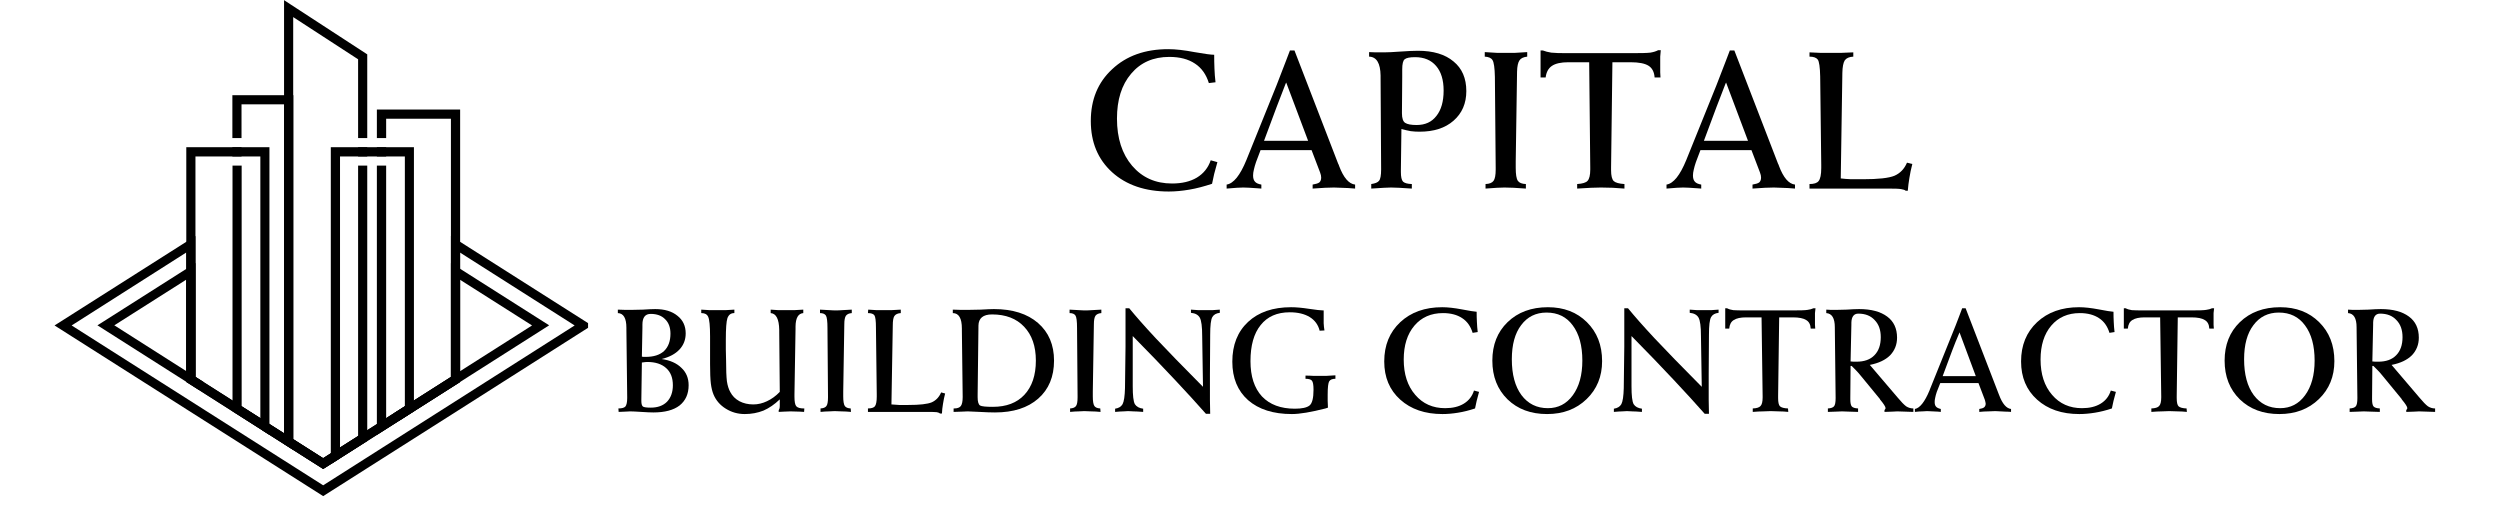 <svg xmlns="http://www.w3.org/2000/svg" xmlns:xlink="http://www.w3.org/1999/xlink" width="195" viewBox="0 0 146.25 30" height="40" preserveAspectRatio="xMidYMid meet"><defs><g></g><clipPath id="3bafab68b2"><path d="M 3.191 13 L 34.402 13 L 34.402 29.031 L 3.191 29.031 Z M 3.191 13 " clip-rule="nonzero"></path></clipPath></defs><g fill="#000000" fill-opacity="1"><g transform="translate(63.296, 11.032)"><g><path d="M 7.734 -7.828 C 7.734 -7.555 7.738 -7.285 7.75 -7.016 C 7.758 -6.754 7.781 -6.488 7.812 -6.219 L 7.422 -6.172 C 7.266 -6.68 6.992 -7.062 6.609 -7.312 C 6.223 -7.57 5.723 -7.703 5.109 -7.703 C 4.172 -7.703 3.426 -7.375 2.875 -6.719 C 2.32 -6.07 2.047 -5.195 2.047 -4.094 C 2.047 -2.945 2.344 -2.023 2.938 -1.328 C 3.531 -0.641 4.305 -0.297 5.266 -0.297 C 5.848 -0.297 6.332 -0.41 6.719 -0.641 C 7.113 -0.879 7.383 -1.219 7.531 -1.656 L 7.922 -1.547 C 7.848 -1.285 7.785 -1.055 7.734 -0.859 C 7.691 -0.66 7.648 -0.469 7.609 -0.281 C 7.141 -0.125 6.695 -0.008 6.281 0.062 C 5.863 0.133 5.461 0.172 5.078 0.172 C 3.703 0.172 2.598 -0.203 1.766 -0.953 C 0.93 -1.711 0.516 -2.711 0.516 -3.953 C 0.516 -5.203 0.93 -6.211 1.766 -6.984 C 2.598 -7.766 3.691 -8.156 5.047 -8.156 C 5.473 -8.156 5.984 -8.098 6.578 -7.984 C 7.172 -7.879 7.555 -7.828 7.734 -7.828 Z M 7.734 -7.828 "></path></g></g><g transform="translate(71.727, 11.032)"><g><path d="M 4.797 -2.797 L 3.516 -6.203 L 3.484 -6.141 C 3.305 -5.691 3.129 -5.234 2.953 -4.766 L 2.219 -2.797 Z M 0.031 -0.234 C 0.438 -0.297 0.82 -0.773 1.188 -1.672 L 1.219 -1.75 L 2.953 -6.047 C 3.141 -6.523 3.316 -6.984 3.484 -7.422 C 3.648 -7.859 3.734 -8.078 3.734 -8.078 L 4 -8.078 L 6.562 -1.438 C 6.582 -1.414 6.598 -1.379 6.609 -1.328 C 6.867 -0.641 7.18 -0.273 7.547 -0.234 L 7.547 0 C 7.441 -0.008 7.305 -0.02 7.141 -0.031 C 6.734 -0.051 6.457 -0.062 6.312 -0.062 C 6.164 -0.062 5.988 -0.055 5.781 -0.047 C 5.57 -0.035 5.332 -0.02 5.062 0 L 5.062 -0.234 C 5.25 -0.266 5.379 -0.305 5.453 -0.359 C 5.523 -0.422 5.562 -0.516 5.562 -0.641 C 5.562 -0.68 5.555 -0.727 5.547 -0.781 C 5.535 -0.832 5.52 -0.883 5.5 -0.938 L 5 -2.25 L 2.016 -2.25 L 1.75 -1.547 C 1.695 -1.391 1.656 -1.242 1.625 -1.109 C 1.594 -0.984 1.578 -0.867 1.578 -0.766 C 1.578 -0.609 1.613 -0.488 1.688 -0.406 C 1.758 -0.32 1.883 -0.266 2.062 -0.234 L 2.062 0 C 2.02 0 1.953 -0.004 1.859 -0.016 C 1.441 -0.047 1.156 -0.062 1 -0.062 C 0.914 -0.062 0.789 -0.055 0.625 -0.047 C 0.457 -0.035 0.258 -0.02 0.031 0 Z M 0.031 -0.234 "></path></g></g><g transform="translate(79.53, 11.032)"><g><path d="M 2.484 -4.469 L 2.484 -4.406 C 2.484 -4.113 2.547 -3.926 2.672 -3.844 C 2.805 -3.758 3.031 -3.719 3.344 -3.719 C 3.844 -3.719 4.227 -3.895 4.5 -4.25 C 4.781 -4.602 4.922 -5.098 4.922 -5.734 C 4.922 -6.359 4.773 -6.836 4.484 -7.172 C 4.191 -7.516 3.781 -7.688 3.25 -7.688 C 2.938 -7.688 2.734 -7.645 2.641 -7.562 C 2.547 -7.488 2.5 -7.289 2.5 -6.969 L 2.5 -6.531 Z M 2.453 -3.484 L 2.422 -1.109 L 2.422 -0.969 C 2.422 -0.688 2.461 -0.5 2.547 -0.406 C 2.641 -0.32 2.812 -0.273 3.062 -0.266 L 3.062 0 C 2.75 -0.02 2.5 -0.035 2.312 -0.047 C 2.133 -0.055 1.977 -0.062 1.844 -0.062 C 1.738 -0.062 1.602 -0.055 1.438 -0.047 C 1.27 -0.035 1.02 -0.02 0.688 0 L 0.688 -0.266 C 0.914 -0.297 1.066 -0.359 1.141 -0.453 C 1.223 -0.547 1.266 -0.77 1.266 -1.125 L 1.234 -6.469 C 1.234 -6.5 1.234 -6.547 1.234 -6.609 C 1.223 -7.336 1 -7.707 0.562 -7.719 L 0.562 -7.984 C 0.695 -7.973 0.828 -7.969 0.953 -7.969 C 1.086 -7.969 1.25 -7.969 1.438 -7.969 C 1.645 -7.969 1.969 -7.984 2.406 -8.016 C 2.844 -8.047 3.18 -8.062 3.422 -8.062 C 4.316 -8.062 5.008 -7.852 5.5 -7.438 C 6 -7.031 6.25 -6.453 6.25 -5.703 C 6.25 -4.984 6 -4.406 5.5 -3.969 C 5.008 -3.539 4.348 -3.328 3.516 -3.328 C 3.348 -3.328 3.176 -3.336 3 -3.359 C 2.832 -3.391 2.648 -3.43 2.453 -3.484 Z M 2.453 -3.484 "></path></g></g><g transform="translate(86.17, 11.032)"><g><path d="M 0.688 -7.984 C 1 -7.961 1.25 -7.945 1.438 -7.938 C 1.633 -7.938 1.797 -7.938 1.922 -7.938 C 2.066 -7.938 2.234 -7.938 2.422 -7.938 C 2.617 -7.945 2.867 -7.961 3.172 -7.984 L 3.172 -7.719 C 2.953 -7.695 2.801 -7.625 2.719 -7.5 C 2.633 -7.375 2.586 -7.156 2.578 -6.844 L 2.5 -1.594 L 2.5 -1.219 C 2.5 -0.832 2.539 -0.578 2.625 -0.453 C 2.707 -0.336 2.863 -0.273 3.094 -0.266 L 3.094 0 C 2.82 -0.02 2.582 -0.035 2.375 -0.047 C 2.164 -0.055 1.988 -0.062 1.844 -0.062 C 1.738 -0.062 1.594 -0.055 1.406 -0.047 C 1.219 -0.035 0.992 -0.02 0.734 0 L 0.734 -0.266 C 0.961 -0.273 1.117 -0.336 1.203 -0.453 C 1.285 -0.566 1.328 -0.785 1.328 -1.109 L 1.328 -1.234 L 1.281 -6.531 C 1.27 -7.062 1.223 -7.391 1.141 -7.516 C 1.066 -7.641 0.914 -7.707 0.688 -7.719 Z M 0.688 -7.984 "></path></g></g><g transform="translate(90.014, 11.032)"><g><path d="M 2.25 -0.266 C 2.562 -0.285 2.766 -0.348 2.859 -0.453 C 2.961 -0.566 3.016 -0.785 3.016 -1.109 L 3.016 -1.234 L 2.953 -7.391 L 1.734 -7.391 C 1.297 -7.391 0.973 -7.316 0.766 -7.172 C 0.566 -7.035 0.445 -6.812 0.406 -6.5 L 0.109 -6.5 C 0.109 -6.594 0.109 -6.738 0.109 -6.938 C 0.109 -7.145 0.109 -7.305 0.109 -7.422 C 0.109 -7.43 0.109 -7.461 0.109 -7.516 C 0.109 -7.711 0.109 -7.898 0.109 -8.078 L 0.25 -8.078 C 0.383 -8.023 0.547 -7.984 0.734 -7.953 C 0.93 -7.93 1.238 -7.922 1.656 -7.922 L 5.453 -7.922 C 5.984 -7.922 6.344 -7.93 6.531 -7.953 C 6.719 -7.984 6.867 -8.031 6.984 -8.094 L 7.141 -8.094 C 7.129 -7.969 7.117 -7.844 7.109 -7.719 C 7.109 -7.602 7.109 -7.457 7.109 -7.281 C 7.109 -7.062 7.109 -6.898 7.109 -6.797 C 7.117 -6.691 7.125 -6.594 7.125 -6.5 L 6.781 -6.5 C 6.758 -6.82 6.641 -7.051 6.422 -7.188 C 6.211 -7.32 5.863 -7.391 5.375 -7.391 L 4.312 -7.391 L 4.234 -1.234 L 4.234 -1.078 C 4.234 -0.754 4.285 -0.539 4.391 -0.438 C 4.492 -0.344 4.703 -0.285 5.016 -0.266 L 5.016 0 C 4.785 -0.02 4.555 -0.035 4.328 -0.047 C 4.098 -0.055 3.867 -0.062 3.641 -0.062 C 3.492 -0.062 3.301 -0.055 3.062 -0.047 C 2.832 -0.035 2.562 -0.02 2.25 0 Z M 2.25 -0.266 "></path></g></g><g transform="translate(97.46, 11.032)"><g><path d="M 4.797 -2.797 L 3.516 -6.203 L 3.484 -6.141 C 3.305 -5.691 3.129 -5.234 2.953 -4.766 L 2.219 -2.797 Z M 0.031 -0.234 C 0.438 -0.297 0.82 -0.773 1.188 -1.672 L 1.219 -1.75 L 2.953 -6.047 C 3.141 -6.523 3.316 -6.984 3.484 -7.422 C 3.648 -7.859 3.734 -8.078 3.734 -8.078 L 4 -8.078 L 6.562 -1.438 C 6.582 -1.414 6.598 -1.379 6.609 -1.328 C 6.867 -0.641 7.18 -0.273 7.547 -0.234 L 7.547 0 C 7.441 -0.008 7.305 -0.02 7.141 -0.031 C 6.734 -0.051 6.457 -0.062 6.312 -0.062 C 6.164 -0.062 5.988 -0.055 5.781 -0.047 C 5.57 -0.035 5.332 -0.02 5.062 0 L 5.062 -0.234 C 5.25 -0.266 5.379 -0.305 5.453 -0.359 C 5.523 -0.422 5.562 -0.516 5.562 -0.641 C 5.562 -0.68 5.555 -0.727 5.547 -0.781 C 5.535 -0.832 5.52 -0.883 5.5 -0.938 L 5 -2.25 L 2.016 -2.25 L 1.75 -1.547 C 1.695 -1.391 1.656 -1.242 1.625 -1.109 C 1.594 -0.984 1.578 -0.867 1.578 -0.766 C 1.578 -0.609 1.613 -0.488 1.688 -0.406 C 1.758 -0.32 1.883 -0.266 2.062 -0.234 L 2.062 0 C 2.02 0 1.953 -0.004 1.859 -0.016 C 1.441 -0.047 1.156 -0.062 1 -0.062 C 0.914 -0.062 0.789 -0.055 0.625 -0.047 C 0.457 -0.035 0.258 -0.02 0.031 0 Z M 0.031 -0.234 "></path></g></g><g transform="translate(105.262, 11.032)"><g><path d="M 0.594 -0.266 C 0.852 -0.266 1.031 -0.32 1.125 -0.438 C 1.227 -0.562 1.281 -0.816 1.281 -1.203 L 1.281 -1.391 L 1.219 -6.562 C 1.207 -7.102 1.16 -7.43 1.078 -7.547 C 0.992 -7.66 0.832 -7.719 0.594 -7.719 L 0.594 -7.969 C 0.844 -7.957 1.066 -7.945 1.266 -7.938 C 1.473 -7.938 1.664 -7.938 1.844 -7.938 C 2 -7.938 2.188 -7.938 2.406 -7.938 C 2.625 -7.945 2.875 -7.957 3.156 -7.969 L 3.156 -7.719 C 2.914 -7.707 2.75 -7.633 2.656 -7.5 C 2.57 -7.363 2.523 -7.117 2.516 -6.766 L 2.422 -0.594 C 2.617 -0.57 2.82 -0.555 3.031 -0.547 C 3.25 -0.547 3.477 -0.547 3.719 -0.547 C 4.613 -0.547 5.227 -0.613 5.562 -0.75 C 5.895 -0.895 6.141 -1.148 6.297 -1.516 L 6.609 -1.438 C 6.535 -1.156 6.477 -0.883 6.438 -0.625 C 6.395 -0.375 6.363 -0.125 6.344 0.125 L 6.219 0.125 C 6.176 0.082 6.086 0.051 5.953 0.031 C 5.828 0.008 5.582 0 5.219 0 L 0.594 0 Z M 0.594 -0.266 "></path></g></g></g><g fill="#000000" fill-opacity="1"><g transform="translate(111.97, 11.032)"><g></g></g></g><g fill="#000000" fill-opacity="1"><g transform="translate(35.738, 24.097)"><g><path d="M 1.812 -3.234 C 1.844 -3.223 1.875 -3.219 1.906 -3.219 C 1.938 -3.219 1.977 -3.219 2.031 -3.219 C 2.5 -3.219 2.859 -3.332 3.109 -3.562 C 3.359 -3.801 3.484 -4.141 3.484 -4.578 C 3.484 -4.941 3.379 -5.223 3.172 -5.422 C 2.973 -5.629 2.691 -5.734 2.328 -5.734 C 2.004 -5.734 1.844 -5.523 1.844 -5.109 C 1.844 -5.035 1.844 -4.977 1.844 -4.938 Z M 1.781 -0.734 L 1.781 -0.641 C 1.781 -0.473 1.812 -0.363 1.875 -0.312 C 1.945 -0.27 2.098 -0.25 2.328 -0.25 C 2.734 -0.25 3.051 -0.363 3.281 -0.594 C 3.508 -0.832 3.625 -1.156 3.625 -1.562 C 3.625 -2 3.492 -2.332 3.234 -2.562 C 2.973 -2.801 2.602 -2.922 2.125 -2.922 C 2.062 -2.922 1.961 -2.91 1.828 -2.891 C 1.816 -2.891 1.812 -2.891 1.812 -2.891 Z M 0.438 -0.203 C 0.633 -0.203 0.77 -0.238 0.844 -0.312 C 0.914 -0.395 0.953 -0.562 0.953 -0.812 L 0.953 -0.875 L 0.906 -4.812 C 0.906 -4.832 0.906 -4.867 0.906 -4.922 C 0.906 -5.484 0.738 -5.77 0.406 -5.781 L 0.406 -5.984 C 0.57 -5.973 0.719 -5.969 0.844 -5.969 C 0.977 -5.969 1.098 -5.969 1.203 -5.969 C 1.348 -5.969 1.57 -5.973 1.875 -5.984 C 2.188 -6.004 2.426 -6.016 2.594 -6.016 C 3.145 -6.016 3.578 -5.883 3.891 -5.625 C 4.211 -5.375 4.375 -5.031 4.375 -4.594 C 4.375 -4.227 4.254 -3.914 4.016 -3.656 C 3.773 -3.395 3.426 -3.207 2.969 -3.094 C 3.469 -3.02 3.852 -2.848 4.125 -2.578 C 4.406 -2.316 4.547 -1.977 4.547 -1.562 C 4.547 -1.051 4.367 -0.656 4.016 -0.375 C 3.66 -0.102 3.148 0.031 2.484 0.031 C 2.328 0.031 2.094 0.02 1.781 0 C 1.477 -0.02 1.258 -0.031 1.125 -0.031 C 1.039 -0.031 0.941 -0.023 0.828 -0.016 C 0.711 -0.016 0.586 -0.008 0.453 0 Z M 0.438 -0.203 "></path></g></g><g transform="translate(40.773, 24.097)"><g><path d="M 0.25 -5.984 C 0.414 -5.973 0.582 -5.961 0.75 -5.953 C 0.914 -5.953 1.07 -5.953 1.219 -5.953 C 1.363 -5.953 1.516 -5.953 1.672 -5.953 C 1.836 -5.961 2.008 -5.973 2.188 -5.984 L 2.188 -5.781 L 2.172 -5.781 C 1.984 -5.781 1.852 -5.68 1.781 -5.484 C 1.719 -5.297 1.688 -4.875 1.688 -4.219 C 1.688 -4.113 1.688 -3.926 1.688 -3.656 C 1.695 -3.383 1.703 -3.164 1.703 -3 C 1.703 -2.469 1.719 -2.066 1.75 -1.797 C 1.789 -1.535 1.859 -1.32 1.953 -1.156 C 2.066 -0.938 2.242 -0.758 2.484 -0.625 C 2.723 -0.5 2.992 -0.438 3.297 -0.438 C 3.566 -0.438 3.832 -0.5 4.094 -0.625 C 4.363 -0.75 4.613 -0.93 4.844 -1.172 L 4.812 -4.672 C 4.812 -4.703 4.812 -4.742 4.812 -4.797 C 4.801 -5.43 4.633 -5.758 4.312 -5.781 L 4.312 -5.984 C 4.469 -5.973 4.617 -5.961 4.766 -5.953 C 4.922 -5.953 5.066 -5.953 5.203 -5.953 C 5.359 -5.953 5.52 -5.953 5.688 -5.953 C 5.863 -5.961 6.039 -5.973 6.219 -5.984 L 6.219 -5.781 C 5.926 -5.758 5.773 -5.5 5.766 -5 C 5.766 -4.938 5.766 -4.891 5.766 -4.859 L 5.703 -1.031 L 5.703 -0.891 C 5.703 -0.598 5.738 -0.41 5.812 -0.328 C 5.895 -0.242 6.039 -0.203 6.25 -0.203 L 6.281 -0.203 L 6.266 0 C 6.211 0 6.129 -0.004 6.016 -0.016 C 5.742 -0.023 5.562 -0.031 5.469 -0.031 C 5.414 -0.031 5.285 -0.023 5.078 -0.016 C 4.953 -0.004 4.852 0 4.781 0 L 4.781 -0.094 C 4.801 -0.133 4.816 -0.172 4.828 -0.203 C 4.836 -0.242 4.844 -0.289 4.844 -0.344 L 4.844 -0.734 C 4.539 -0.441 4.223 -0.223 3.891 -0.078 C 3.555 0.055 3.191 0.125 2.797 0.125 C 2.391 0.125 2.02 0.02 1.688 -0.188 C 1.352 -0.395 1.113 -0.672 0.969 -1.016 C 0.895 -1.191 0.844 -1.406 0.812 -1.656 C 0.781 -1.914 0.766 -2.297 0.766 -2.797 L 0.766 -4.422 C 0.766 -5.035 0.727 -5.414 0.656 -5.562 C 0.594 -5.707 0.461 -5.781 0.266 -5.781 L 0.25 -5.781 Z M 0.25 -5.984 "></path></g></g><g transform="translate(47.454, 24.097)"><g><path d="M 0.516 -5.984 C 0.742 -5.973 0.93 -5.961 1.078 -5.953 C 1.223 -5.941 1.344 -5.938 1.438 -5.938 C 1.551 -5.938 1.676 -5.941 1.812 -5.953 C 1.957 -5.961 2.145 -5.973 2.375 -5.984 L 2.375 -5.781 C 2.219 -5.77 2.102 -5.719 2.031 -5.625 C 1.969 -5.531 1.938 -5.363 1.938 -5.125 L 1.875 -1.188 L 1.875 -0.906 C 1.875 -0.625 1.906 -0.438 1.969 -0.344 C 2.031 -0.258 2.145 -0.211 2.312 -0.203 L 2.328 0 C 2.117 -0.02 1.938 -0.031 1.781 -0.031 C 1.625 -0.039 1.488 -0.047 1.375 -0.047 C 1.301 -0.047 1.191 -0.039 1.047 -0.031 C 0.91 -0.031 0.742 -0.02 0.547 0 L 0.547 -0.203 C 0.711 -0.211 0.828 -0.258 0.891 -0.344 C 0.953 -0.426 0.984 -0.594 0.984 -0.844 L 0.984 -0.938 L 0.953 -4.906 C 0.953 -5.301 0.922 -5.547 0.859 -5.641 C 0.797 -5.734 0.68 -5.781 0.516 -5.781 Z M 0.516 -5.984 "></path></g></g><g transform="translate(50.337, 24.097)"><g><path d="M 0.438 -0.203 C 0.633 -0.203 0.77 -0.242 0.844 -0.328 C 0.914 -0.422 0.953 -0.609 0.953 -0.891 L 0.953 -1.031 L 0.906 -4.922 C 0.906 -5.328 0.875 -5.57 0.812 -5.656 C 0.75 -5.738 0.625 -5.781 0.438 -5.781 L 0.453 -5.984 C 0.641 -5.973 0.805 -5.961 0.953 -5.953 C 1.109 -5.953 1.25 -5.953 1.375 -5.953 C 1.5 -5.953 1.641 -5.953 1.797 -5.953 C 1.961 -5.961 2.148 -5.973 2.359 -5.984 L 2.359 -5.781 C 2.18 -5.77 2.055 -5.711 1.984 -5.609 C 1.922 -5.516 1.891 -5.332 1.891 -5.062 L 1.812 -0.438 C 1.957 -0.426 2.109 -0.414 2.266 -0.406 C 2.43 -0.406 2.609 -0.406 2.797 -0.406 C 3.461 -0.406 3.922 -0.457 4.172 -0.562 C 4.422 -0.676 4.602 -0.867 4.719 -1.141 L 4.953 -1.078 C 4.898 -0.867 4.859 -0.664 4.828 -0.469 C 4.797 -0.281 4.773 -0.094 4.766 0.094 L 4.656 0.094 C 4.625 0.062 4.562 0.035 4.469 0.016 C 4.375 0.004 4.191 0 3.922 0 L 0.438 0 Z M 0.438 -0.203 "></path></g></g><g transform="translate(55.364, 24.097)"><g><path d="M 1.828 -1.016 L 1.828 -0.859 C 1.828 -0.598 1.875 -0.438 1.969 -0.375 C 2.07 -0.32 2.32 -0.297 2.719 -0.297 C 3.508 -0.297 4.125 -0.531 4.562 -1 C 5.008 -1.477 5.234 -2.145 5.234 -3 C 5.234 -3.844 5.004 -4.504 4.547 -4.984 C 4.098 -5.461 3.473 -5.703 2.672 -5.703 C 2.148 -5.703 1.883 -5.484 1.875 -5.047 C 1.875 -5.016 1.875 -4.988 1.875 -4.969 Z M 0.422 0 L 0.422 -0.203 L 0.453 -0.203 C 0.641 -0.203 0.77 -0.25 0.844 -0.344 C 0.914 -0.438 0.953 -0.613 0.953 -0.875 L 0.906 -4.734 C 0.906 -4.766 0.906 -4.812 0.906 -4.875 C 0.906 -5.477 0.727 -5.781 0.375 -5.781 L 0.375 -5.984 C 0.539 -5.973 0.695 -5.969 0.844 -5.969 C 1 -5.969 1.141 -5.969 1.266 -5.969 C 1.43 -5.969 1.68 -5.973 2.016 -5.984 C 2.359 -6.004 2.613 -6.016 2.781 -6.016 C 3.875 -6.016 4.734 -5.742 5.359 -5.203 C 5.984 -4.66 6.297 -3.926 6.297 -3 C 6.297 -2.062 5.988 -1.32 5.375 -0.781 C 4.758 -0.238 3.914 0.031 2.844 0.031 C 2.602 0.031 2.305 0.02 1.953 0 C 1.598 -0.02 1.363 -0.031 1.25 -0.031 C 1.156 -0.031 1.035 -0.023 0.891 -0.016 C 0.754 -0.016 0.598 -0.008 0.422 0 Z M 0.422 0 "></path></g></g><g transform="translate(62.054, 24.097)"><g><path d="M 0.516 -5.984 C 0.742 -5.973 0.93 -5.961 1.078 -5.953 C 1.223 -5.941 1.344 -5.938 1.438 -5.938 C 1.551 -5.938 1.676 -5.941 1.812 -5.953 C 1.957 -5.961 2.145 -5.973 2.375 -5.984 L 2.375 -5.781 C 2.219 -5.77 2.102 -5.719 2.031 -5.625 C 1.969 -5.531 1.938 -5.363 1.938 -5.125 L 1.875 -1.188 L 1.875 -0.906 C 1.875 -0.625 1.906 -0.438 1.969 -0.344 C 2.031 -0.258 2.145 -0.211 2.312 -0.203 L 2.328 0 C 2.117 -0.02 1.938 -0.031 1.781 -0.031 C 1.625 -0.039 1.488 -0.047 1.375 -0.047 C 1.301 -0.047 1.191 -0.039 1.047 -0.031 C 0.91 -0.031 0.742 -0.02 0.547 0 L 0.547 -0.203 C 0.711 -0.211 0.828 -0.258 0.891 -0.344 C 0.953 -0.426 0.984 -0.594 0.984 -0.844 L 0.984 -0.938 L 0.953 -4.906 C 0.953 -5.301 0.922 -5.547 0.859 -5.641 C 0.797 -5.734 0.68 -5.781 0.516 -5.781 Z M 0.516 -5.984 "></path></g></g><g transform="translate(64.937, 24.097)"><g><path d="M 0.297 -0.188 C 0.504 -0.219 0.648 -0.305 0.734 -0.453 C 0.816 -0.609 0.863 -0.922 0.875 -1.391 L 0.906 -3.812 C 0.906 -4.031 0.906 -4.238 0.906 -4.438 C 0.906 -4.633 0.906 -4.832 0.906 -5.031 L 0.906 -6.062 L 1.125 -6.062 C 1.508 -5.594 2.023 -5.008 2.672 -4.312 C 3.328 -3.613 4.25 -2.664 5.438 -1.469 L 5.391 -4.438 C 5.391 -4.988 5.344 -5.348 5.25 -5.516 C 5.156 -5.68 4.984 -5.773 4.734 -5.797 L 4.734 -5.984 C 4.891 -5.973 5.035 -5.961 5.172 -5.953 C 5.316 -5.953 5.453 -5.953 5.578 -5.953 C 5.703 -5.953 5.836 -5.953 5.984 -5.953 C 6.129 -5.961 6.273 -5.973 6.422 -5.984 L 6.422 -5.797 C 6.211 -5.773 6.066 -5.691 5.984 -5.547 C 5.898 -5.398 5.859 -5.051 5.859 -4.5 L 5.844 -2.188 C 5.844 -2.039 5.844 -1.879 5.844 -1.703 C 5.844 -1.523 5.844 -1.414 5.844 -1.375 C 5.844 -1.176 5.844 -0.953 5.844 -0.703 C 5.852 -0.461 5.859 -0.191 5.859 0.109 L 5.609 0.109 C 5.098 -0.473 4.492 -1.133 3.797 -1.875 C 3.098 -2.625 2.273 -3.477 1.328 -4.438 L 1.328 -1.5 C 1.328 -0.957 1.367 -0.609 1.453 -0.453 C 1.547 -0.305 1.707 -0.219 1.938 -0.188 L 1.938 0 C 1.688 -0.02 1.5 -0.031 1.375 -0.031 C 1.25 -0.039 1.145 -0.047 1.062 -0.047 C 0.988 -0.047 0.895 -0.039 0.781 -0.031 C 0.676 -0.031 0.516 -0.02 0.297 0 Z M 0.297 -0.188 "></path></g></g><g transform="translate(71.669, 24.097)"><g><path d="M 6.016 -0.25 L 5.875 -0.203 C 5.02 0.016 4.363 0.125 3.906 0.125 C 2.82 0.125 1.969 -0.145 1.344 -0.688 C 0.727 -1.238 0.422 -1.988 0.422 -2.938 C 0.422 -3.914 0.727 -4.691 1.344 -5.266 C 1.957 -5.836 2.797 -6.125 3.859 -6.125 C 4.148 -6.125 4.5 -6.094 4.906 -6.031 C 5.32 -5.969 5.598 -5.938 5.734 -5.938 L 5.766 -5.938 L 5.766 -5.656 C 5.766 -5.488 5.766 -5.332 5.766 -5.188 C 5.773 -5.039 5.789 -4.898 5.812 -4.766 L 5.531 -4.75 C 5.445 -5.094 5.254 -5.359 4.953 -5.547 C 4.648 -5.734 4.258 -5.828 3.781 -5.828 C 3.039 -5.828 2.473 -5.578 2.078 -5.078 C 1.68 -4.586 1.484 -3.883 1.484 -2.969 C 1.484 -2.082 1.707 -1.395 2.156 -0.906 C 2.613 -0.426 3.254 -0.188 4.078 -0.188 C 4.492 -0.188 4.781 -0.25 4.938 -0.375 C 5.094 -0.5 5.172 -0.805 5.172 -1.297 C 5.172 -1.578 5.141 -1.754 5.078 -1.828 C 5.023 -1.898 4.898 -1.938 4.703 -1.938 L 4.703 -2.125 C 4.879 -2.125 5.031 -2.117 5.156 -2.109 C 5.289 -2.109 5.406 -2.109 5.5 -2.109 C 5.57 -2.109 5.711 -2.109 5.922 -2.109 C 6.129 -2.117 6.305 -2.129 6.453 -2.141 L 6.453 -1.938 C 6.273 -1.938 6.156 -1.891 6.094 -1.797 C 6.031 -1.703 6 -1.441 6 -1.016 C 6 -0.91 6 -0.789 6 -0.656 C 6.008 -0.531 6.016 -0.395 6.016 -0.25 Z M 6.016 -0.25 "></path></g></g><g transform="translate(78.359, 24.097)"><g></g></g><g transform="translate(80.587, 24.097)"><g><path d="M 5.797 -5.859 C 5.797 -5.66 5.801 -5.461 5.812 -5.266 C 5.82 -5.066 5.836 -4.867 5.859 -4.672 L 5.562 -4.625 C 5.445 -5.008 5.242 -5.297 4.953 -5.484 C 4.66 -5.68 4.285 -5.781 3.828 -5.781 C 3.129 -5.781 2.57 -5.535 2.156 -5.047 C 1.738 -4.555 1.531 -3.895 1.531 -3.062 C 1.531 -2.207 1.754 -1.52 2.203 -1 C 2.648 -0.477 3.234 -0.219 3.953 -0.219 C 4.391 -0.219 4.754 -0.305 5.047 -0.484 C 5.336 -0.66 5.535 -0.914 5.641 -1.25 L 5.938 -1.172 C 5.883 -0.973 5.836 -0.797 5.797 -0.641 C 5.766 -0.492 5.734 -0.348 5.703 -0.203 C 5.359 -0.086 5.023 -0.004 4.703 0.047 C 4.391 0.098 4.086 0.125 3.797 0.125 C 2.773 0.125 1.953 -0.156 1.328 -0.719 C 0.703 -1.281 0.391 -2.023 0.391 -2.953 C 0.391 -3.898 0.703 -4.664 1.328 -5.25 C 1.953 -5.832 2.77 -6.125 3.781 -6.125 C 4.102 -6.125 4.484 -6.082 4.922 -6 C 5.367 -5.914 5.66 -5.867 5.797 -5.859 Z M 5.797 -5.859 "></path></g></g><g transform="translate(86.911, 24.097)"><g><path d="M 1.531 -3.078 C 1.531 -2.191 1.719 -1.492 2.094 -0.984 C 2.477 -0.473 2.992 -0.219 3.641 -0.219 C 4.242 -0.219 4.727 -0.469 5.094 -0.969 C 5.469 -1.477 5.656 -2.156 5.656 -3 C 5.656 -3.875 5.469 -4.562 5.094 -5.062 C 4.727 -5.562 4.219 -5.812 3.562 -5.812 C 2.938 -5.812 2.441 -5.566 2.078 -5.078 C 1.711 -4.598 1.531 -3.93 1.531 -3.078 Z M 0.391 -3 C 0.391 -3.926 0.688 -4.676 1.281 -5.25 C 1.883 -5.832 2.672 -6.125 3.641 -6.125 C 4.578 -6.125 5.336 -5.832 5.922 -5.25 C 6.516 -4.664 6.812 -3.906 6.812 -2.969 C 6.812 -2.07 6.508 -1.332 5.906 -0.75 C 5.301 -0.164 4.531 0.125 3.594 0.125 C 2.645 0.125 1.875 -0.16 1.281 -0.734 C 0.688 -1.316 0.391 -2.07 0.391 -3 Z M 0.391 -3 "></path></g></g><g transform="translate(94.115, 24.097)"><g><path d="M 0.297 -0.188 C 0.504 -0.219 0.648 -0.305 0.734 -0.453 C 0.816 -0.609 0.863 -0.922 0.875 -1.391 L 0.906 -3.812 C 0.906 -4.031 0.906 -4.238 0.906 -4.438 C 0.906 -4.633 0.906 -4.832 0.906 -5.031 L 0.906 -6.062 L 1.125 -6.062 C 1.508 -5.594 2.023 -5.008 2.672 -4.312 C 3.328 -3.613 4.25 -2.664 5.438 -1.469 L 5.391 -4.438 C 5.391 -4.988 5.344 -5.348 5.25 -5.516 C 5.156 -5.68 4.984 -5.773 4.734 -5.797 L 4.734 -5.984 C 4.891 -5.973 5.035 -5.961 5.172 -5.953 C 5.316 -5.953 5.453 -5.953 5.578 -5.953 C 5.703 -5.953 5.836 -5.953 5.984 -5.953 C 6.129 -5.961 6.273 -5.973 6.422 -5.984 L 6.422 -5.797 C 6.211 -5.773 6.066 -5.691 5.984 -5.547 C 5.898 -5.398 5.859 -5.051 5.859 -4.5 L 5.844 -2.188 C 5.844 -2.039 5.844 -1.879 5.844 -1.703 C 5.844 -1.523 5.844 -1.414 5.844 -1.375 C 5.844 -1.176 5.844 -0.953 5.844 -0.703 C 5.852 -0.461 5.859 -0.191 5.859 0.109 L 5.609 0.109 C 5.098 -0.473 4.492 -1.133 3.797 -1.875 C 3.098 -2.625 2.273 -3.477 1.328 -4.438 L 1.328 -1.5 C 1.328 -0.957 1.367 -0.609 1.453 -0.453 C 1.547 -0.305 1.707 -0.219 1.938 -0.188 L 1.938 0 C 1.688 -0.02 1.5 -0.031 1.375 -0.031 C 1.25 -0.039 1.145 -0.047 1.062 -0.047 C 0.988 -0.047 0.895 -0.039 0.781 -0.031 C 0.676 -0.031 0.516 -0.02 0.297 0 Z M 0.297 -0.188 "></path></g></g><g transform="translate(100.848, 24.097)"><g><path d="M 1.688 -0.203 C 1.914 -0.211 2.066 -0.258 2.141 -0.344 C 2.223 -0.426 2.266 -0.594 2.266 -0.844 L 2.266 -0.922 L 2.203 -5.531 L 1.297 -5.531 C 0.973 -5.531 0.734 -5.477 0.578 -5.375 C 0.422 -5.281 0.332 -5.113 0.312 -4.875 L 0.078 -4.875 C 0.078 -4.945 0.078 -5.055 0.078 -5.203 C 0.078 -5.359 0.078 -5.477 0.078 -5.562 C 0.078 -5.57 0.078 -5.594 0.078 -5.625 C 0.078 -5.781 0.078 -5.926 0.078 -6.062 L 0.188 -6.062 C 0.289 -6.008 0.41 -5.973 0.547 -5.953 C 0.691 -5.941 0.926 -5.938 1.25 -5.938 L 4.078 -5.938 C 4.484 -5.938 4.754 -5.945 4.891 -5.969 C 5.035 -5.988 5.148 -6.02 5.234 -6.062 L 5.359 -6.062 C 5.348 -5.969 5.336 -5.875 5.328 -5.781 C 5.328 -5.695 5.328 -5.586 5.328 -5.453 C 5.328 -5.297 5.328 -5.176 5.328 -5.094 C 5.336 -5.008 5.344 -4.938 5.344 -4.875 L 5.078 -4.875 C 5.066 -5.113 4.977 -5.281 4.812 -5.375 C 4.656 -5.477 4.395 -5.531 4.031 -5.531 L 3.234 -5.531 L 3.172 -0.938 L 3.172 -0.812 C 3.172 -0.562 3.207 -0.398 3.281 -0.328 C 3.363 -0.254 3.52 -0.211 3.75 -0.203 L 3.766 0 C 3.586 -0.02 3.41 -0.031 3.234 -0.031 C 3.066 -0.039 2.898 -0.047 2.734 -0.047 C 2.617 -0.047 2.473 -0.039 2.297 -0.031 C 2.129 -0.031 1.926 -0.02 1.688 0 Z M 1.688 -0.203 "></path></g></g><g transform="translate(106.431, 24.097)"><g><path d="M 1.828 -2.953 C 1.867 -2.953 1.926 -2.945 2 -2.938 C 2.094 -2.938 2.148 -2.938 2.172 -2.938 C 2.629 -2.938 2.977 -3.062 3.219 -3.312 C 3.469 -3.562 3.594 -3.914 3.594 -4.375 C 3.594 -4.801 3.473 -5.133 3.234 -5.375 C 3.004 -5.625 2.688 -5.75 2.281 -5.75 C 2.02 -5.75 1.883 -5.57 1.875 -5.219 C 1.875 -5.176 1.875 -5.141 1.875 -5.109 Z M 2.953 -2.75 L 4.578 -0.844 C 4.785 -0.594 4.953 -0.422 5.078 -0.328 C 5.211 -0.242 5.352 -0.203 5.5 -0.203 L 5.5 0 C 5.344 -0.008 5.188 -0.016 5.031 -0.016 C 4.875 -0.023 4.719 -0.031 4.562 -0.031 C 4.5 -0.031 4.398 -0.023 4.266 -0.016 C 4.129 -0.016 3.977 -0.008 3.812 0 L 3.812 -0.109 C 3.832 -0.141 3.848 -0.16 3.859 -0.172 C 3.867 -0.191 3.875 -0.207 3.875 -0.219 C 3.875 -0.301 3.766 -0.473 3.547 -0.734 L 3.547 -0.75 L 2.469 -2.062 C 2.344 -2.219 2.234 -2.344 2.141 -2.438 C 2.055 -2.531 1.973 -2.613 1.891 -2.688 L 1.828 -2.688 L 1.812 -0.828 L 1.812 -0.734 C 1.812 -0.516 1.844 -0.375 1.906 -0.312 C 1.969 -0.25 2.086 -0.211 2.266 -0.203 L 2.266 0 C 2.086 -0.008 1.914 -0.016 1.75 -0.016 C 1.594 -0.023 1.453 -0.031 1.328 -0.031 C 1.223 -0.031 1.098 -0.023 0.953 -0.016 C 0.805 -0.016 0.656 -0.008 0.5 0 L 0.5 -0.203 C 0.676 -0.211 0.797 -0.254 0.859 -0.328 C 0.922 -0.398 0.953 -0.562 0.953 -0.812 L 0.906 -4.938 L 0.906 -4.953 C 0.906 -5.484 0.738 -5.758 0.406 -5.781 L 0.406 -5.984 C 0.5 -5.984 0.586 -5.977 0.672 -5.969 C 0.766 -5.969 0.875 -5.969 1 -5.969 C 1.102 -5.969 1.301 -5.973 1.594 -5.984 C 1.895 -6.004 2.141 -6.016 2.328 -6.016 C 3.035 -6.016 3.582 -5.867 3.969 -5.578 C 4.352 -5.297 4.547 -4.883 4.547 -4.344 C 4.547 -3.938 4.41 -3.594 4.141 -3.312 C 3.867 -3.039 3.473 -2.852 2.953 -2.75 Z M 2.953 -2.75 "></path></g></g><g transform="translate(111.99, 24.097)"><g><path d="M 3.594 -2.094 L 2.641 -4.656 L 2.625 -4.609 C 2.477 -4.266 2.336 -3.914 2.203 -3.562 L 1.656 -2.094 Z M 0.031 -0.172 C 0.32 -0.223 0.609 -0.586 0.891 -1.266 L 0.906 -1.312 L 2.203 -4.531 C 2.348 -4.883 2.484 -5.227 2.609 -5.562 C 2.734 -5.895 2.797 -6.062 2.797 -6.062 L 3 -6.062 L 4.922 -1.078 C 4.93 -1.055 4.941 -1.031 4.953 -1 C 5.148 -0.477 5.383 -0.203 5.656 -0.172 L 5.656 0 C 5.582 -0.008 5.477 -0.016 5.344 -0.016 C 5.039 -0.035 4.836 -0.047 4.734 -0.047 C 4.629 -0.047 4.492 -0.039 4.328 -0.031 C 4.172 -0.031 3.992 -0.02 3.797 0 L 3.797 -0.172 C 3.93 -0.191 4.023 -0.223 4.078 -0.266 C 4.141 -0.316 4.172 -0.391 4.172 -0.484 C 4.172 -0.516 4.164 -0.547 4.156 -0.578 C 4.145 -0.617 4.133 -0.66 4.125 -0.703 L 3.75 -1.688 L 1.516 -1.688 L 1.312 -1.172 C 1.27 -1.047 1.238 -0.93 1.219 -0.828 C 1.195 -0.734 1.188 -0.648 1.188 -0.578 C 1.188 -0.461 1.211 -0.375 1.266 -0.312 C 1.316 -0.25 1.41 -0.203 1.547 -0.172 L 1.547 0 C 1.516 0 1.461 -0.004 1.391 -0.016 C 1.078 -0.035 0.863 -0.047 0.75 -0.047 C 0.688 -0.047 0.594 -0.039 0.469 -0.031 C 0.344 -0.031 0.195 -0.02 0.031 0 Z M 0.031 -0.172 "></path></g></g><g transform="translate(117.842, 24.097)"><g><path d="M 5.797 -5.859 C 5.797 -5.66 5.801 -5.461 5.812 -5.266 C 5.82 -5.066 5.836 -4.867 5.859 -4.672 L 5.562 -4.625 C 5.445 -5.008 5.242 -5.297 4.953 -5.484 C 4.66 -5.68 4.285 -5.781 3.828 -5.781 C 3.129 -5.781 2.57 -5.535 2.156 -5.047 C 1.738 -4.555 1.531 -3.895 1.531 -3.062 C 1.531 -2.207 1.754 -1.52 2.203 -1 C 2.648 -0.477 3.234 -0.219 3.953 -0.219 C 4.391 -0.219 4.754 -0.305 5.047 -0.484 C 5.336 -0.66 5.535 -0.914 5.641 -1.25 L 5.938 -1.172 C 5.883 -0.973 5.836 -0.797 5.797 -0.641 C 5.766 -0.492 5.734 -0.348 5.703 -0.203 C 5.359 -0.086 5.023 -0.004 4.703 0.047 C 4.391 0.098 4.086 0.125 3.797 0.125 C 2.773 0.125 1.953 -0.156 1.328 -0.719 C 0.703 -1.281 0.391 -2.023 0.391 -2.953 C 0.391 -3.898 0.703 -4.664 1.328 -5.25 C 1.953 -5.832 2.77 -6.125 3.781 -6.125 C 4.102 -6.125 4.484 -6.082 4.922 -6 C 5.367 -5.914 5.66 -5.867 5.797 -5.859 Z M 5.797 -5.859 "></path></g></g><g transform="translate(124.166, 24.097)"><g><path d="M 1.688 -0.203 C 1.914 -0.211 2.066 -0.258 2.141 -0.344 C 2.223 -0.426 2.266 -0.594 2.266 -0.844 L 2.266 -0.922 L 2.203 -5.531 L 1.297 -5.531 C 0.973 -5.531 0.734 -5.477 0.578 -5.375 C 0.422 -5.281 0.332 -5.113 0.312 -4.875 L 0.078 -4.875 C 0.078 -4.945 0.078 -5.055 0.078 -5.203 C 0.078 -5.359 0.078 -5.477 0.078 -5.562 C 0.078 -5.57 0.078 -5.594 0.078 -5.625 C 0.078 -5.781 0.078 -5.926 0.078 -6.062 L 0.188 -6.062 C 0.289 -6.008 0.41 -5.973 0.547 -5.953 C 0.691 -5.941 0.926 -5.938 1.25 -5.938 L 4.078 -5.938 C 4.484 -5.938 4.754 -5.945 4.891 -5.969 C 5.035 -5.988 5.148 -6.02 5.234 -6.062 L 5.359 -6.062 C 5.348 -5.969 5.336 -5.875 5.328 -5.781 C 5.328 -5.695 5.328 -5.586 5.328 -5.453 C 5.328 -5.297 5.328 -5.176 5.328 -5.094 C 5.336 -5.008 5.344 -4.938 5.344 -4.875 L 5.078 -4.875 C 5.066 -5.113 4.977 -5.281 4.812 -5.375 C 4.656 -5.477 4.395 -5.531 4.031 -5.531 L 3.234 -5.531 L 3.172 -0.938 L 3.172 -0.812 C 3.172 -0.562 3.207 -0.398 3.281 -0.328 C 3.363 -0.254 3.52 -0.211 3.75 -0.203 L 3.766 0 C 3.586 -0.02 3.41 -0.031 3.234 -0.031 C 3.066 -0.039 2.898 -0.047 2.734 -0.047 C 2.617 -0.047 2.473 -0.039 2.297 -0.031 C 2.129 -0.031 1.926 -0.02 1.688 0 Z M 1.688 -0.203 "></path></g></g><g transform="translate(129.749, 24.097)"><g><path d="M 1.531 -3.078 C 1.531 -2.191 1.719 -1.492 2.094 -0.984 C 2.477 -0.473 2.992 -0.219 3.641 -0.219 C 4.242 -0.219 4.727 -0.469 5.094 -0.969 C 5.469 -1.477 5.656 -2.156 5.656 -3 C 5.656 -3.875 5.469 -4.562 5.094 -5.062 C 4.727 -5.562 4.219 -5.812 3.562 -5.812 C 2.938 -5.812 2.441 -5.566 2.078 -5.078 C 1.711 -4.598 1.531 -3.93 1.531 -3.078 Z M 0.391 -3 C 0.391 -3.926 0.688 -4.676 1.281 -5.25 C 1.883 -5.832 2.672 -6.125 3.641 -6.125 C 4.578 -6.125 5.336 -5.832 5.922 -5.25 C 6.516 -4.664 6.812 -3.906 6.812 -2.969 C 6.812 -2.07 6.508 -1.332 5.906 -0.75 C 5.301 -0.164 4.531 0.125 3.594 0.125 C 2.645 0.125 1.875 -0.16 1.281 -0.734 C 0.688 -1.316 0.391 -2.07 0.391 -3 Z M 0.391 -3 "></path></g></g><g transform="translate(136.954, 24.097)"><g><path d="M 1.828 -2.953 C 1.867 -2.953 1.926 -2.945 2 -2.938 C 2.094 -2.938 2.148 -2.938 2.172 -2.938 C 2.629 -2.938 2.977 -3.062 3.219 -3.312 C 3.469 -3.562 3.594 -3.914 3.594 -4.375 C 3.594 -4.801 3.473 -5.133 3.234 -5.375 C 3.004 -5.625 2.688 -5.75 2.281 -5.75 C 2.02 -5.75 1.883 -5.57 1.875 -5.219 C 1.875 -5.176 1.875 -5.141 1.875 -5.109 Z M 2.953 -2.75 L 4.578 -0.844 C 4.785 -0.594 4.953 -0.422 5.078 -0.328 C 5.211 -0.242 5.352 -0.203 5.5 -0.203 L 5.5 0 C 5.344 -0.008 5.188 -0.016 5.031 -0.016 C 4.875 -0.023 4.719 -0.031 4.562 -0.031 C 4.5 -0.031 4.398 -0.023 4.266 -0.016 C 4.129 -0.016 3.977 -0.008 3.812 0 L 3.812 -0.109 C 3.832 -0.141 3.848 -0.16 3.859 -0.172 C 3.867 -0.191 3.875 -0.207 3.875 -0.219 C 3.875 -0.301 3.766 -0.473 3.547 -0.734 L 3.547 -0.75 L 2.469 -2.062 C 2.344 -2.219 2.234 -2.344 2.141 -2.438 C 2.055 -2.531 1.973 -2.613 1.891 -2.688 L 1.828 -2.688 L 1.812 -0.828 L 1.812 -0.734 C 1.812 -0.516 1.844 -0.375 1.906 -0.312 C 1.969 -0.25 2.086 -0.211 2.266 -0.203 L 2.266 0 C 2.086 -0.008 1.914 -0.016 1.75 -0.016 C 1.594 -0.023 1.453 -0.031 1.328 -0.031 C 1.223 -0.031 1.098 -0.023 0.953 -0.016 C 0.805 -0.016 0.656 -0.008 0.5 0 L 0.5 -0.203 C 0.676 -0.211 0.797 -0.254 0.859 -0.328 C 0.922 -0.398 0.953 -0.562 0.953 -0.812 L 0.906 -4.938 L 0.906 -4.953 C 0.906 -5.484 0.738 -5.758 0.406 -5.781 L 0.406 -5.984 C 0.5 -5.984 0.586 -5.977 0.672 -5.969 C 0.766 -5.969 0.875 -5.969 1 -5.969 C 1.102 -5.969 1.301 -5.973 1.594 -5.984 C 1.895 -6.004 2.141 -6.016 2.328 -6.016 C 3.035 -6.016 3.582 -5.867 3.969 -5.578 C 4.352 -5.297 4.547 -4.883 4.547 -4.344 C 4.547 -3.938 4.41 -3.594 4.141 -3.312 C 3.867 -3.039 3.473 -2.852 2.953 -2.75 Z M 2.953 -2.75 "></path></g></g></g><g clip-path="url(#3bafab68b2)"><path fill="#000000" d="M 19.762 26.895 L 18.906 27.434 C 16.234 25.738 13.562 24.043 10.898 22.344 L 10.898 14.77 L 4.191 19.039 L 18.906 28.391 L 33.617 19.039 L 26.914 14.777 L 26.914 22.352 C 24.531 23.863 22.148 25.379 19.762 26.895 Z M 19.887 26.18 L 26.379 22.047 L 26.379 13.805 L 34.617 19.039 C 29.383 22.371 24.148 25.699 18.906 29.023 C 13.672 25.695 8.43 22.371 3.191 19.039 L 11.434 13.805 L 11.434 22.055 L 18.906 26.805 Z M 19.887 26.18 " fill-opacity="1" fill-rule="nonzero"></path></g><path fill="#000000" d="M 19.887 26.668 L 19.887 26.812 L 18.906 27.434 L 15.348 25.18 L 15.633 24.727 L 18.898 26.801 L 19.879 26.18 L 19.879 26.668 Z M 10.898 16.359 L 6.688 19.031 L 10.898 21.711 Z M 6.047 18.812 L 11.438 15.387 L 11.438 22.047 L 11.922 22.355 L 11.641 22.809 L 5.699 19.031 Z M 26.793 15.645 L 32.125 19.031 L 23.312 24.637 L 23.023 24.188 L 26.379 22.055 L 26.379 15.395 Z M 31.125 19.039 L 26.914 16.367 L 26.914 21.715 Z M 31.125 19.039 " fill-opacity="1" fill-rule="nonzero"></path><path fill="#000000" d="M 11.168 8.613 L 15.762 8.613 L 15.762 25.441 L 10.898 22.344 L 10.898 8.613 Z M 15.23 9.152 L 11.434 9.152 L 11.434 22.047 L 15.23 24.461 Z M 15.23 9.152 " fill-opacity="1" fill-rule="nonzero"></path><path fill="#000000" d="M 16.617 6.105 L 14.129 6.105 L 14.129 8.078 L 13.594 8.078 L 13.594 5.57 L 17.16 5.57 L 17.16 26.324 L 13.602 24.059 L 13.602 9.688 L 14.137 9.688 L 14.137 23.766 L 16.625 25.348 L 16.625 6.105 Z M 14.129 8.613 L 14.129 9.152 L 13.594 9.152 L 13.594 8.613 Z M 14.129 8.613 " fill-opacity="1" fill-rule="nonzero"></path><path fill="#000000" d="M 17.027 0.277 L 21.484 3.18 L 21.484 8.078 L 20.949 8.078 L 20.949 3.469 L 17.152 1 L 17.152 25.688 L 18.906 26.805 L 20.949 25.512 L 20.949 9.688 L 21.484 9.688 L 21.484 25.801 L 18.906 27.434 L 16.617 25.977 L 16.617 0.008 Z M 20.949 9.152 L 20.949 8.613 L 21.484 8.613 L 21.484 9.152 Z M 20.949 9.152 " fill-opacity="1" fill-rule="nonzero"></path><path fill="#000000" d="M 19.621 8.613 L 24.215 8.613 L 24.215 24.059 L 19.352 27.152 L 19.352 8.613 Z M 23.684 9.152 L 19.891 9.152 L 19.891 26.18 L 23.684 23.766 Z M 23.684 9.152 " fill-opacity="1" fill-rule="nonzero"></path><path fill="#000000" d="M 26.379 6.945 L 22.59 6.945 L 22.59 8.078 L 22.047 8.078 L 22.047 6.406 L 26.918 6.406 L 26.918 22.344 L 22.047 25.441 L 22.047 9.688 L 22.59 9.688 L 22.59 24.469 L 26.379 22.055 Z M 22.047 9.152 L 22.047 8.613 L 22.59 8.613 L 22.59 9.152 Z M 22.047 9.152 " fill-opacity="1" fill-rule="nonzero"></path></svg>